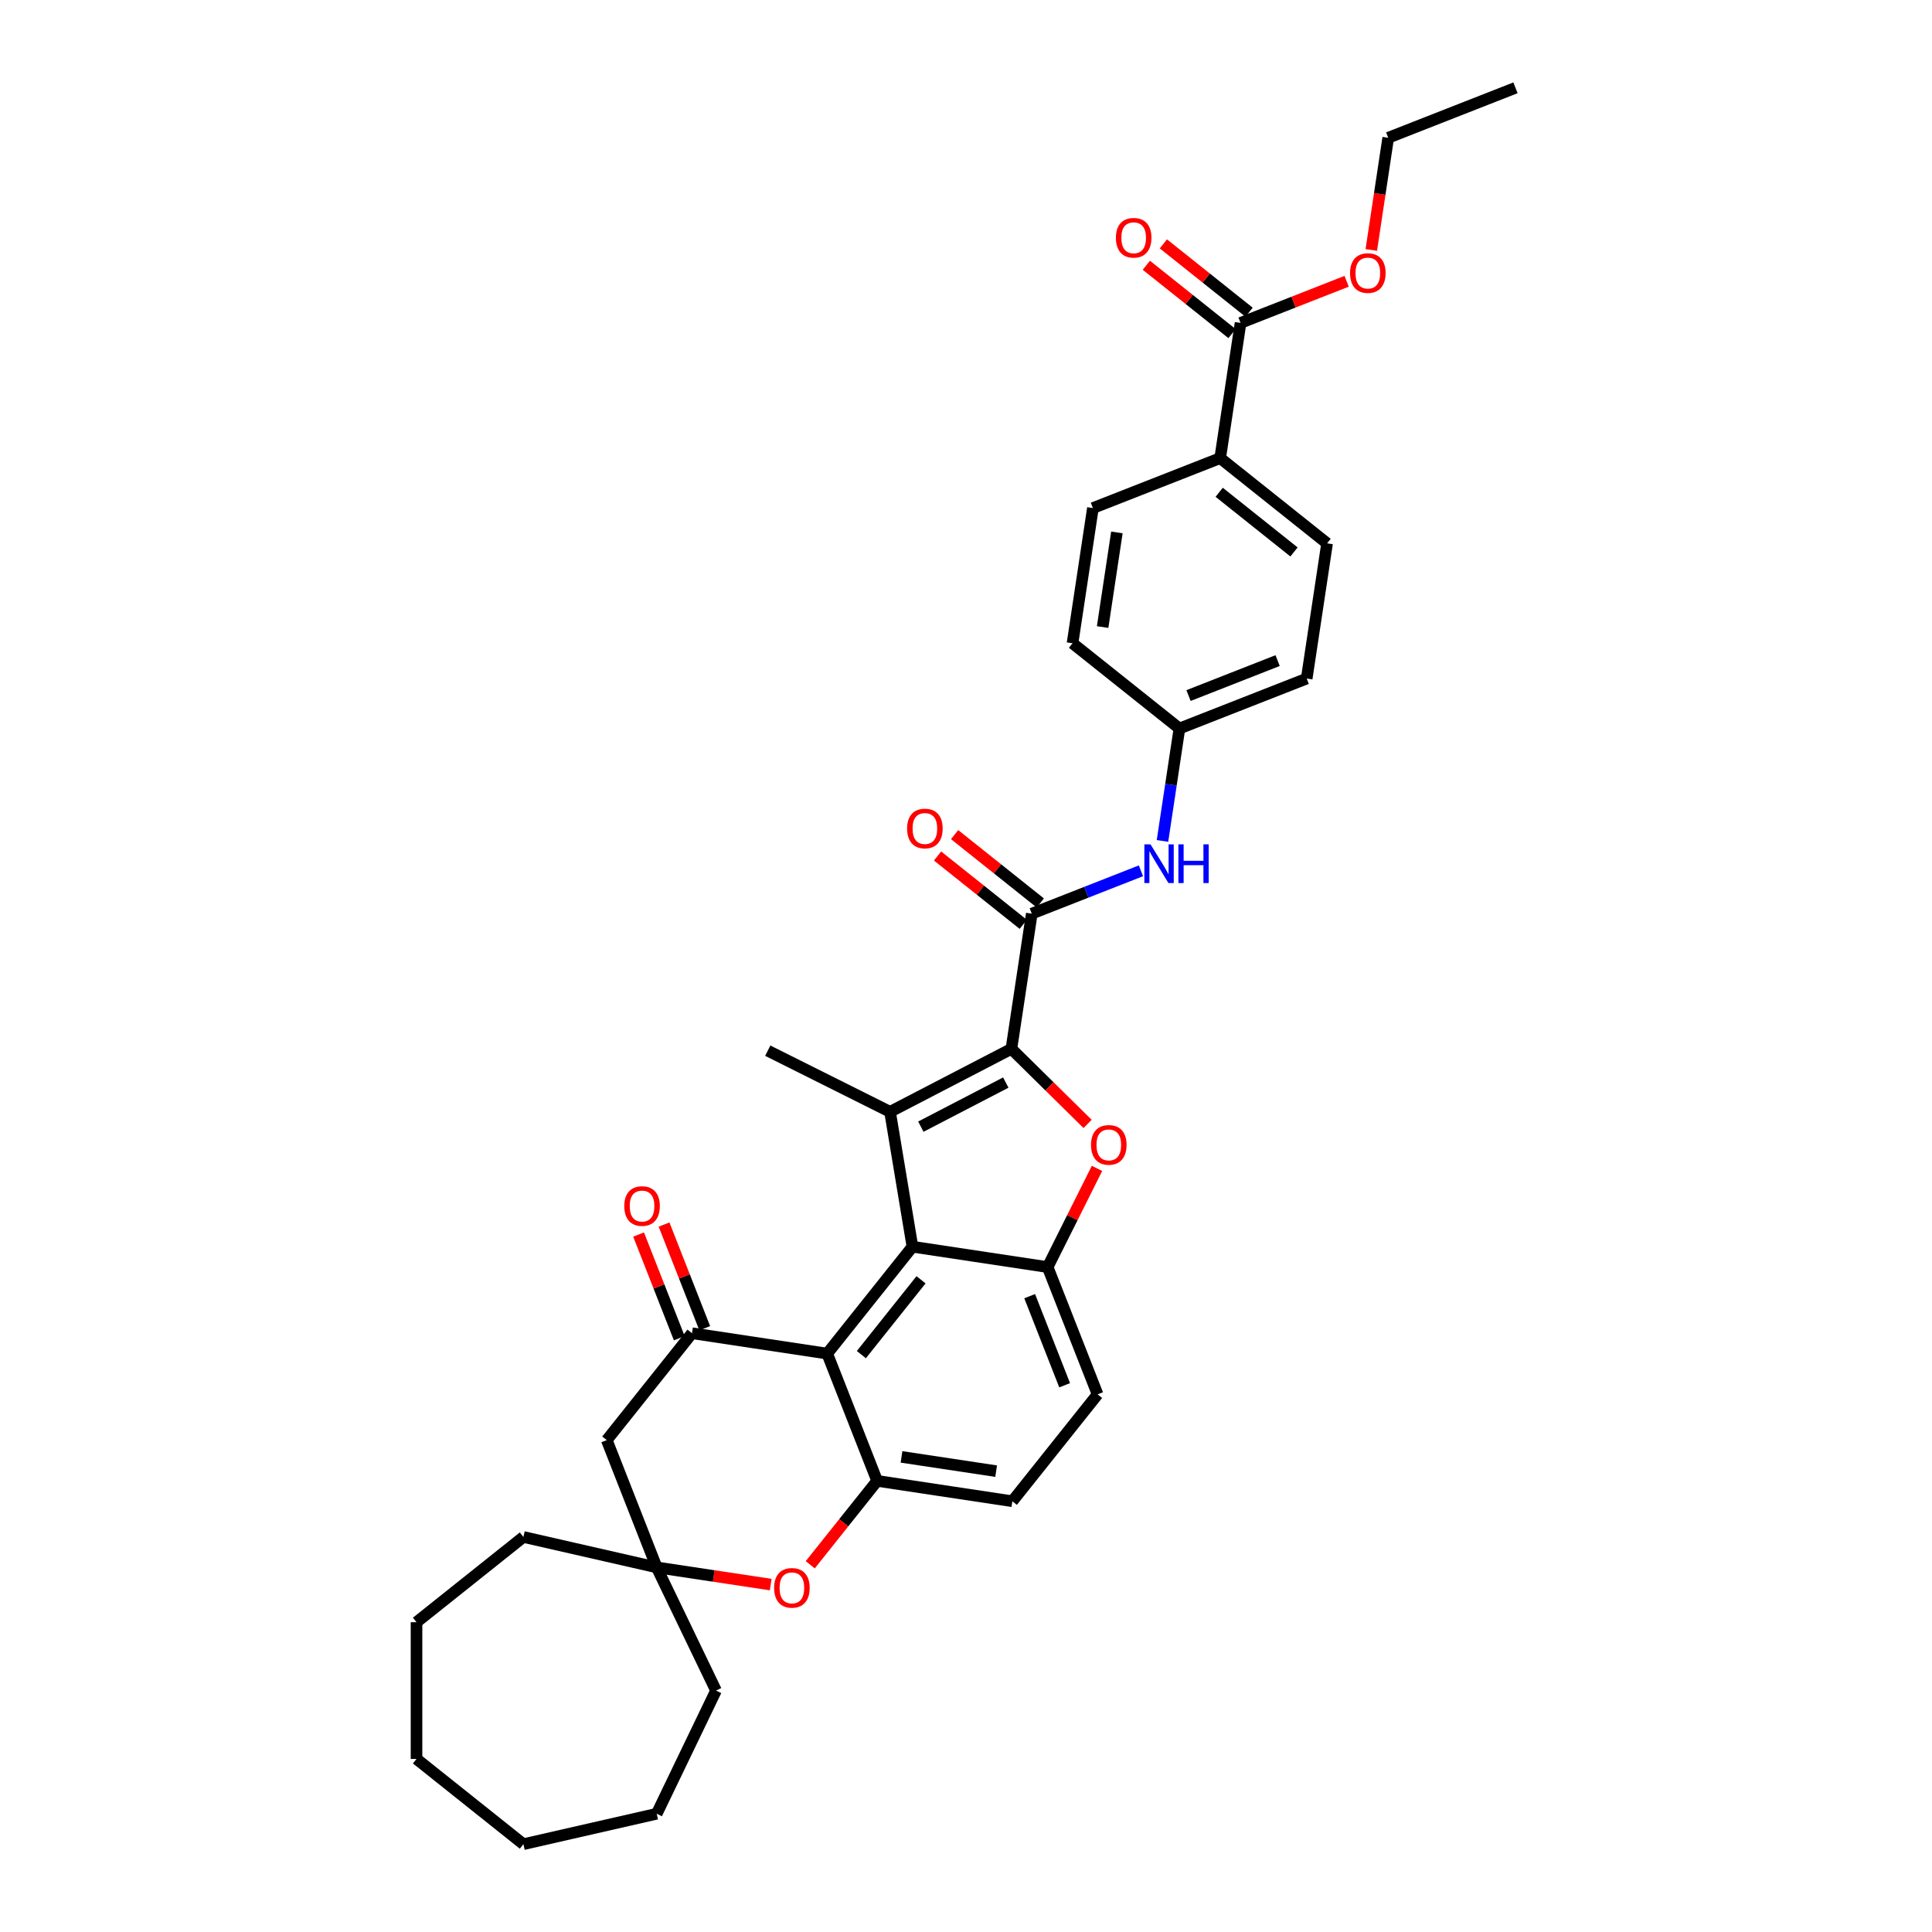 <?xml version='1.0' encoding='iso-8859-1'?>
<svg version='1.1' baseProfile='full'
              xmlns='http://www.w3.org/2000/svg'
                      xmlns:rdkit='http://www.rdkit.org/xml'
                      xmlns:xlink='http://www.w3.org/1999/xlink'
                  xml:space='preserve'
width='1000px' height='1000px' viewBox='0 0 1000 1000'>
<!-- END OF HEADER -->
<rect style='opacity:1.0;fill:#FFFFFF;stroke:none' width='1000' height='1000' x='0' y='0'> </rect>
<path class='bond-0' d='M 523.499,542.883 L 460.687,575.481' style='fill:none;fill-rule:evenodd;stroke:#000000;stroke-width:6px;stroke-linecap:butt;stroke-linejoin:miter;stroke-opacity:1' />
<path class='bond-0' d='M 520.597,560.335 L 476.628,583.154' style='fill:none;fill-rule:evenodd;stroke:#000000;stroke-width:6px;stroke-linecap:butt;stroke-linejoin:miter;stroke-opacity:1' />
<path class='bond-2' d='M 523.499,542.883 L 543.221,562.312' style='fill:none;fill-rule:evenodd;stroke:#000000;stroke-width:6px;stroke-linecap:butt;stroke-linejoin:miter;stroke-opacity:1' />
<path class='bond-2' d='M 543.221,562.312 L 562.944,581.741' style='fill:none;fill-rule:evenodd;stroke:#FF0000;stroke-width:6px;stroke-linecap:butt;stroke-linejoin:miter;stroke-opacity:1' />
<path class='bond-5' d='M 523.499,542.883 L 534.047,472.905' style='fill:none;fill-rule:evenodd;stroke:#000000;stroke-width:6px;stroke-linecap:butt;stroke-linejoin:miter;stroke-opacity:1' />
<path class='bond-1' d='M 460.687,575.481 L 472.28,645.293' style='fill:none;fill-rule:evenodd;stroke:#000000;stroke-width:6px;stroke-linecap:butt;stroke-linejoin:miter;stroke-opacity:1' />
<path class='bond-22' d='M 460.687,575.481 L 397.393,543.826' style='fill:none;fill-rule:evenodd;stroke:#000000;stroke-width:6px;stroke-linecap:butt;stroke-linejoin:miter;stroke-opacity:1' />
<path class='bond-3' d='M 472.28,645.293 L 428.157,700.622' style='fill:none;fill-rule:evenodd;stroke:#000000;stroke-width:6px;stroke-linecap:butt;stroke-linejoin:miter;stroke-opacity:1' />
<path class='bond-3' d='M 476.727,662.417 L 445.841,701.147' style='fill:none;fill-rule:evenodd;stroke:#000000;stroke-width:6px;stroke-linecap:butt;stroke-linejoin:miter;stroke-opacity:1' />
<path class='bond-34' d='M 472.28,645.293 L 542.257,655.841' style='fill:none;fill-rule:evenodd;stroke:#000000;stroke-width:6px;stroke-linecap:butt;stroke-linejoin:miter;stroke-opacity:1' />
<path class='bond-4' d='M 567.804,604.762 L 555.03,630.301' style='fill:none;fill-rule:evenodd;stroke:#FF0000;stroke-width:6px;stroke-linecap:butt;stroke-linejoin:miter;stroke-opacity:1' />
<path class='bond-4' d='M 555.03,630.301 L 542.257,655.841' style='fill:none;fill-rule:evenodd;stroke:#000000;stroke-width:6px;stroke-linecap:butt;stroke-linejoin:miter;stroke-opacity:1' />
<path class='bond-6' d='M 428.157,700.622 L 358.179,690.074' style='fill:none;fill-rule:evenodd;stroke:#000000;stroke-width:6px;stroke-linecap:butt;stroke-linejoin:miter;stroke-opacity:1' />
<path class='bond-7' d='M 428.157,700.622 L 454.011,766.498' style='fill:none;fill-rule:evenodd;stroke:#000000;stroke-width:6px;stroke-linecap:butt;stroke-linejoin:miter;stroke-opacity:1' />
<path class='bond-15' d='M 542.257,655.841 L 568.112,721.716' style='fill:none;fill-rule:evenodd;stroke:#000000;stroke-width:6px;stroke-linecap:butt;stroke-linejoin:miter;stroke-opacity:1' />
<path class='bond-15' d='M 532.96,670.893 L 551.058,717.006' style='fill:none;fill-rule:evenodd;stroke:#000000;stroke-width:6px;stroke-linecap:butt;stroke-linejoin:miter;stroke-opacity:1' />
<path class='bond-11' d='M 534.047,472.905 L 562.3,461.817' style='fill:none;fill-rule:evenodd;stroke:#000000;stroke-width:6px;stroke-linecap:butt;stroke-linejoin:miter;stroke-opacity:1' />
<path class='bond-11' d='M 562.3,461.817 L 590.553,450.728' style='fill:none;fill-rule:evenodd;stroke:#0000FF;stroke-width:6px;stroke-linecap:butt;stroke-linejoin:miter;stroke-opacity:1' />
<path class='bond-16' d='M 538.459,467.372 L 516.279,449.684' style='fill:none;fill-rule:evenodd;stroke:#000000;stroke-width:6px;stroke-linecap:butt;stroke-linejoin:miter;stroke-opacity:1' />
<path class='bond-16' d='M 516.279,449.684 L 494.099,431.997' style='fill:none;fill-rule:evenodd;stroke:#FF0000;stroke-width:6px;stroke-linecap:butt;stroke-linejoin:miter;stroke-opacity:1' />
<path class='bond-16' d='M 529.634,478.438 L 507.455,460.75' style='fill:none;fill-rule:evenodd;stroke:#000000;stroke-width:6px;stroke-linecap:butt;stroke-linejoin:miter;stroke-opacity:1' />
<path class='bond-16' d='M 507.455,460.75 L 485.275,443.062' style='fill:none;fill-rule:evenodd;stroke:#FF0000;stroke-width:6px;stroke-linecap:butt;stroke-linejoin:miter;stroke-opacity:1' />
<path class='bond-9' d='M 358.179,690.074 L 314.056,745.403' style='fill:none;fill-rule:evenodd;stroke:#000000;stroke-width:6px;stroke-linecap:butt;stroke-linejoin:miter;stroke-opacity:1' />
<path class='bond-14' d='M 364.767,687.489 L 354.237,660.658' style='fill:none;fill-rule:evenodd;stroke:#000000;stroke-width:6px;stroke-linecap:butt;stroke-linejoin:miter;stroke-opacity:1' />
<path class='bond-14' d='M 354.237,660.658 L 343.706,633.827' style='fill:none;fill-rule:evenodd;stroke:#FF0000;stroke-width:6px;stroke-linecap:butt;stroke-linejoin:miter;stroke-opacity:1' />
<path class='bond-14' d='M 351.592,692.66 L 341.061,665.829' style='fill:none;fill-rule:evenodd;stroke:#000000;stroke-width:6px;stroke-linecap:butt;stroke-linejoin:miter;stroke-opacity:1' />
<path class='bond-14' d='M 341.061,665.829 L 330.531,638.998' style='fill:none;fill-rule:evenodd;stroke:#FF0000;stroke-width:6px;stroke-linecap:butt;stroke-linejoin:miter;stroke-opacity:1' />
<path class='bond-8' d='M 454.011,766.498 L 436.696,788.21' style='fill:none;fill-rule:evenodd;stroke:#000000;stroke-width:6px;stroke-linecap:butt;stroke-linejoin:miter;stroke-opacity:1' />
<path class='bond-8' d='M 436.696,788.21 L 419.38,809.923' style='fill:none;fill-rule:evenodd;stroke:#FF0000;stroke-width:6px;stroke-linecap:butt;stroke-linejoin:miter;stroke-opacity:1' />
<path class='bond-35' d='M 454.011,766.498 L 523.989,777.045' style='fill:none;fill-rule:evenodd;stroke:#000000;stroke-width:6px;stroke-linecap:butt;stroke-linejoin:miter;stroke-opacity:1' />
<path class='bond-35' d='M 466.617,754.084 L 515.601,761.467' style='fill:none;fill-rule:evenodd;stroke:#000000;stroke-width:6px;stroke-linecap:butt;stroke-linejoin:miter;stroke-opacity:1' />
<path class='bond-10' d='M 398.919,820.173 L 369.415,815.726' style='fill:none;fill-rule:evenodd;stroke:#FF0000;stroke-width:6px;stroke-linecap:butt;stroke-linejoin:miter;stroke-opacity:1' />
<path class='bond-10' d='M 369.415,815.726 L 339.911,811.279' style='fill:none;fill-rule:evenodd;stroke:#000000;stroke-width:6px;stroke-linecap:butt;stroke-linejoin:miter;stroke-opacity:1' />
<path class='bond-37' d='M 314.056,745.403 L 339.911,811.279' style='fill:none;fill-rule:evenodd;stroke:#000000;stroke-width:6px;stroke-linecap:butt;stroke-linejoin:miter;stroke-opacity:1' />
<path class='bond-26' d='M 339.911,811.279 L 370.616,875.038' style='fill:none;fill-rule:evenodd;stroke:#000000;stroke-width:6px;stroke-linecap:butt;stroke-linejoin:miter;stroke-opacity:1' />
<path class='bond-27' d='M 339.911,811.279 L 270.917,795.531' style='fill:none;fill-rule:evenodd;stroke:#000000;stroke-width:6px;stroke-linecap:butt;stroke-linejoin:miter;stroke-opacity:1' />
<path class='bond-19' d='M 601.7,435.261 L 606.085,406.167' style='fill:none;fill-rule:evenodd;stroke:#0000FF;stroke-width:6px;stroke-linecap:butt;stroke-linejoin:miter;stroke-opacity:1' />
<path class='bond-19' d='M 606.085,406.167 L 610.47,377.073' style='fill:none;fill-rule:evenodd;stroke:#000000;stroke-width:6px;stroke-linecap:butt;stroke-linejoin:miter;stroke-opacity:1' />
<path class='bond-12' d='M 642.112,167.141 L 631.565,237.118' style='fill:none;fill-rule:evenodd;stroke:#000000;stroke-width:6px;stroke-linecap:butt;stroke-linejoin:miter;stroke-opacity:1' />
<path class='bond-18' d='M 646.525,161.608 L 624.345,143.92' style='fill:none;fill-rule:evenodd;stroke:#000000;stroke-width:6px;stroke-linecap:butt;stroke-linejoin:miter;stroke-opacity:1' />
<path class='bond-18' d='M 624.345,143.92 L 602.165,126.232' style='fill:none;fill-rule:evenodd;stroke:#FF0000;stroke-width:6px;stroke-linecap:butt;stroke-linejoin:miter;stroke-opacity:1' />
<path class='bond-18' d='M 637.7,172.674 L 615.52,154.986' style='fill:none;fill-rule:evenodd;stroke:#000000;stroke-width:6px;stroke-linecap:butt;stroke-linejoin:miter;stroke-opacity:1' />
<path class='bond-18' d='M 615.52,154.986 L 593.34,137.298' style='fill:none;fill-rule:evenodd;stroke:#FF0000;stroke-width:6px;stroke-linecap:butt;stroke-linejoin:miter;stroke-opacity:1' />
<path class='bond-23' d='M 642.112,167.141 L 669.566,156.366' style='fill:none;fill-rule:evenodd;stroke:#000000;stroke-width:6px;stroke-linecap:butt;stroke-linejoin:miter;stroke-opacity:1' />
<path class='bond-23' d='M 669.566,156.366 L 697.019,145.591' style='fill:none;fill-rule:evenodd;stroke:#FF0000;stroke-width:6px;stroke-linecap:butt;stroke-linejoin:miter;stroke-opacity:1' />
<path class='bond-13' d='M 631.565,237.118 L 686.893,281.241' style='fill:none;fill-rule:evenodd;stroke:#000000;stroke-width:6px;stroke-linecap:butt;stroke-linejoin:miter;stroke-opacity:1' />
<path class='bond-13' d='M 631.04,254.802 L 669.77,285.689' style='fill:none;fill-rule:evenodd;stroke:#000000;stroke-width:6px;stroke-linecap:butt;stroke-linejoin:miter;stroke-opacity:1' />
<path class='bond-36' d='M 631.565,237.118 L 565.689,262.973' style='fill:none;fill-rule:evenodd;stroke:#000000;stroke-width:6px;stroke-linecap:butt;stroke-linejoin:miter;stroke-opacity:1' />
<path class='bond-17' d='M 568.112,721.716 L 523.989,777.045' style='fill:none;fill-rule:evenodd;stroke:#000000;stroke-width:6px;stroke-linecap:butt;stroke-linejoin:miter;stroke-opacity:1' />
<path class='bond-24' d='M 610.47,377.073 L 555.141,332.95' style='fill:none;fill-rule:evenodd;stroke:#000000;stroke-width:6px;stroke-linecap:butt;stroke-linejoin:miter;stroke-opacity:1' />
<path class='bond-25' d='M 610.47,377.073 L 676.346,351.219' style='fill:none;fill-rule:evenodd;stroke:#000000;stroke-width:6px;stroke-linecap:butt;stroke-linejoin:miter;stroke-opacity:1' />
<path class='bond-25' d='M 615.181,360.02 L 661.294,341.922' style='fill:none;fill-rule:evenodd;stroke:#000000;stroke-width:6px;stroke-linecap:butt;stroke-linejoin:miter;stroke-opacity:1' />
<path class='bond-20' d='M 686.893,281.241 L 676.346,351.219' style='fill:none;fill-rule:evenodd;stroke:#000000;stroke-width:6px;stroke-linecap:butt;stroke-linejoin:miter;stroke-opacity:1' />
<path class='bond-21' d='M 565.689,262.973 L 555.141,332.95' style='fill:none;fill-rule:evenodd;stroke:#000000;stroke-width:6px;stroke-linecap:butt;stroke-linejoin:miter;stroke-opacity:1' />
<path class='bond-21' d='M 578.102,275.579 L 570.719,324.563' style='fill:none;fill-rule:evenodd;stroke:#000000;stroke-width:6px;stroke-linecap:butt;stroke-linejoin:miter;stroke-opacity:1' />
<path class='bond-28' d='M 709.782,129.383 L 714.159,100.346' style='fill:none;fill-rule:evenodd;stroke:#FF0000;stroke-width:6px;stroke-linecap:butt;stroke-linejoin:miter;stroke-opacity:1' />
<path class='bond-28' d='M 714.159,100.346 L 718.536,71.309' style='fill:none;fill-rule:evenodd;stroke:#000000;stroke-width:6px;stroke-linecap:butt;stroke-linejoin:miter;stroke-opacity:1' />
<path class='bond-29' d='M 370.616,875.038 L 339.911,938.798' style='fill:none;fill-rule:evenodd;stroke:#000000;stroke-width:6px;stroke-linecap:butt;stroke-linejoin:miter;stroke-opacity:1' />
<path class='bond-30' d='M 270.917,795.531 L 215.588,839.655' style='fill:none;fill-rule:evenodd;stroke:#000000;stroke-width:6px;stroke-linecap:butt;stroke-linejoin:miter;stroke-opacity:1' />
<path class='bond-31' d='M 718.536,71.309 L 784.412,45.455' style='fill:none;fill-rule:evenodd;stroke:#000000;stroke-width:6px;stroke-linecap:butt;stroke-linejoin:miter;stroke-opacity:1' />
<path class='bond-32' d='M 339.911,938.798 L 270.917,954.545' style='fill:none;fill-rule:evenodd;stroke:#000000;stroke-width:6px;stroke-linecap:butt;stroke-linejoin:miter;stroke-opacity:1' />
<path class='bond-33' d='M 215.588,839.655 L 215.588,910.422' style='fill:none;fill-rule:evenodd;stroke:#000000;stroke-width:6px;stroke-linecap:butt;stroke-linejoin:miter;stroke-opacity:1' />
<path class='bond-38' d='M 270.917,954.545 L 215.588,910.422' style='fill:none;fill-rule:evenodd;stroke:#000000;stroke-width:6px;stroke-linecap:butt;stroke-linejoin:miter;stroke-opacity:1' />
<path  class='atom-3' d='M 564.713 592.604
Q 564.713 587.792, 567.091 585.103
Q 569.468 582.413, 573.913 582.413
Q 578.357 582.413, 580.735 585.103
Q 583.112 587.792, 583.112 592.604
Q 583.112 597.473, 580.706 600.247
Q 578.3 602.993, 573.913 602.993
Q 569.497 602.993, 567.091 600.247
Q 564.713 597.501, 564.713 592.604
M 573.913 600.728
Q 576.97 600.728, 578.612 598.69
Q 580.282 596.624, 580.282 592.604
Q 580.282 588.669, 578.612 586.688
Q 576.97 584.678, 573.913 584.678
Q 570.855 584.678, 569.185 586.659
Q 567.543 588.641, 567.543 592.604
Q 567.543 596.652, 569.185 598.69
Q 570.855 600.728, 573.913 600.728
' fill='#FF0000'/>
<path  class='atom-9' d='M 400.688 821.883
Q 400.688 817.071, 403.066 814.381
Q 405.444 811.692, 409.888 811.692
Q 414.332 811.692, 416.71 814.381
Q 419.088 817.071, 419.088 821.883
Q 419.088 826.752, 416.682 829.526
Q 414.276 832.272, 409.888 832.272
Q 405.472 832.272, 403.066 829.526
Q 400.688 826.78, 400.688 821.883
M 409.888 830.007
Q 412.945 830.007, 414.587 827.969
Q 416.257 825.902, 416.257 821.883
Q 416.257 817.948, 414.587 815.967
Q 412.945 813.957, 409.888 813.957
Q 406.831 813.957, 405.161 815.938
Q 403.519 817.92, 403.519 821.883
Q 403.519 825.931, 405.161 827.969
Q 406.831 830.007, 409.888 830.007
' fill='#FF0000'/>
<path  class='atom-12' d='M 595.493 437.03
L 602.06 447.645
Q 602.711 448.693, 603.758 450.589
Q 604.806 452.486, 604.862 452.599
L 604.862 437.03
L 607.523 437.03
L 607.523 457.071
L 604.777 457.071
L 597.729 445.465
Q 596.908 444.107, 596.03 442.55
Q 595.181 440.993, 594.926 440.512
L 594.926 457.071
L 592.322 457.071
L 592.322 437.03
L 595.493 437.03
' fill='#0000FF'/>
<path  class='atom-12' d='M 609.929 437.03
L 612.647 437.03
L 612.647 445.55
L 622.894 445.55
L 622.894 437.03
L 625.611 437.03
L 625.611 457.071
L 622.894 457.071
L 622.894 447.815
L 612.647 447.815
L 612.647 457.071
L 609.929 457.071
L 609.929 437.03
' fill='#0000FF'/>
<path  class='atom-15' d='M 323.125 624.255
Q 323.125 619.443, 325.503 616.754
Q 327.881 614.064, 332.325 614.064
Q 336.769 614.064, 339.147 616.754
Q 341.525 619.443, 341.525 624.255
Q 341.525 629.124, 339.119 631.898
Q 336.712 634.644, 332.325 634.644
Q 327.909 634.644, 325.503 631.898
Q 323.125 629.152, 323.125 624.255
M 332.325 632.379
Q 335.382 632.379, 337.024 630.341
Q 338.694 628.275, 338.694 624.255
Q 338.694 620.32, 337.024 618.339
Q 335.382 616.329, 332.325 616.329
Q 329.268 616.329, 327.598 618.31
Q 325.956 620.292, 325.956 624.255
Q 325.956 628.303, 327.598 630.341
Q 329.268 632.379, 332.325 632.379
' fill='#FF0000'/>
<path  class='atom-17' d='M 469.518 428.839
Q 469.518 424.026, 471.896 421.337
Q 474.274 418.648, 478.718 418.648
Q 483.162 418.648, 485.54 421.337
Q 487.918 424.026, 487.918 428.839
Q 487.918 433.707, 485.512 436.482
Q 483.106 439.227, 478.718 439.227
Q 474.302 439.227, 471.896 436.482
Q 469.518 433.736, 469.518 428.839
M 478.718 436.963
Q 481.775 436.963, 483.417 434.925
Q 485.087 432.858, 485.087 428.839
Q 485.087 424.904, 483.417 422.922
Q 481.775 420.913, 478.718 420.913
Q 475.661 420.913, 473.991 422.894
Q 472.349 424.876, 472.349 428.839
Q 472.349 432.887, 473.991 434.925
Q 475.661 436.963, 478.718 436.963
' fill='#FF0000'/>
<path  class='atom-19' d='M 577.584 123.074
Q 577.584 118.262, 579.962 115.573
Q 582.339 112.884, 586.784 112.884
Q 591.228 112.884, 593.606 115.573
Q 595.984 118.262, 595.984 123.074
Q 595.984 127.943, 593.577 130.717
Q 591.171 133.463, 586.784 133.463
Q 582.368 133.463, 579.962 130.717
Q 577.584 127.972, 577.584 123.074
M 586.784 131.199
Q 589.841 131.199, 591.483 129.16
Q 593.153 127.094, 593.153 123.074
Q 593.153 119.14, 591.483 117.158
Q 589.841 115.148, 586.784 115.148
Q 583.727 115.148, 582.056 117.13
Q 580.415 119.111, 580.415 123.074
Q 580.415 127.122, 582.056 129.16
Q 583.727 131.199, 586.784 131.199
' fill='#FF0000'/>
<path  class='atom-24' d='M 698.788 141.343
Q 698.788 136.531, 701.166 133.842
Q 703.544 131.152, 707.988 131.152
Q 712.432 131.152, 714.81 133.842
Q 717.188 136.531, 717.188 141.343
Q 717.188 146.212, 714.782 148.986
Q 712.376 151.732, 707.988 151.732
Q 703.572 151.732, 701.166 148.986
Q 698.788 146.24, 698.788 141.343
M 707.988 149.467
Q 711.045 149.467, 712.687 147.429
Q 714.357 145.363, 714.357 141.343
Q 714.357 137.408, 712.687 135.427
Q 711.045 133.417, 707.988 133.417
Q 704.931 133.417, 703.261 135.399
Q 701.619 137.38, 701.619 141.343
Q 701.619 145.391, 703.261 147.429
Q 704.931 149.467, 707.988 149.467
' fill='#FF0000'/>
</svg>
